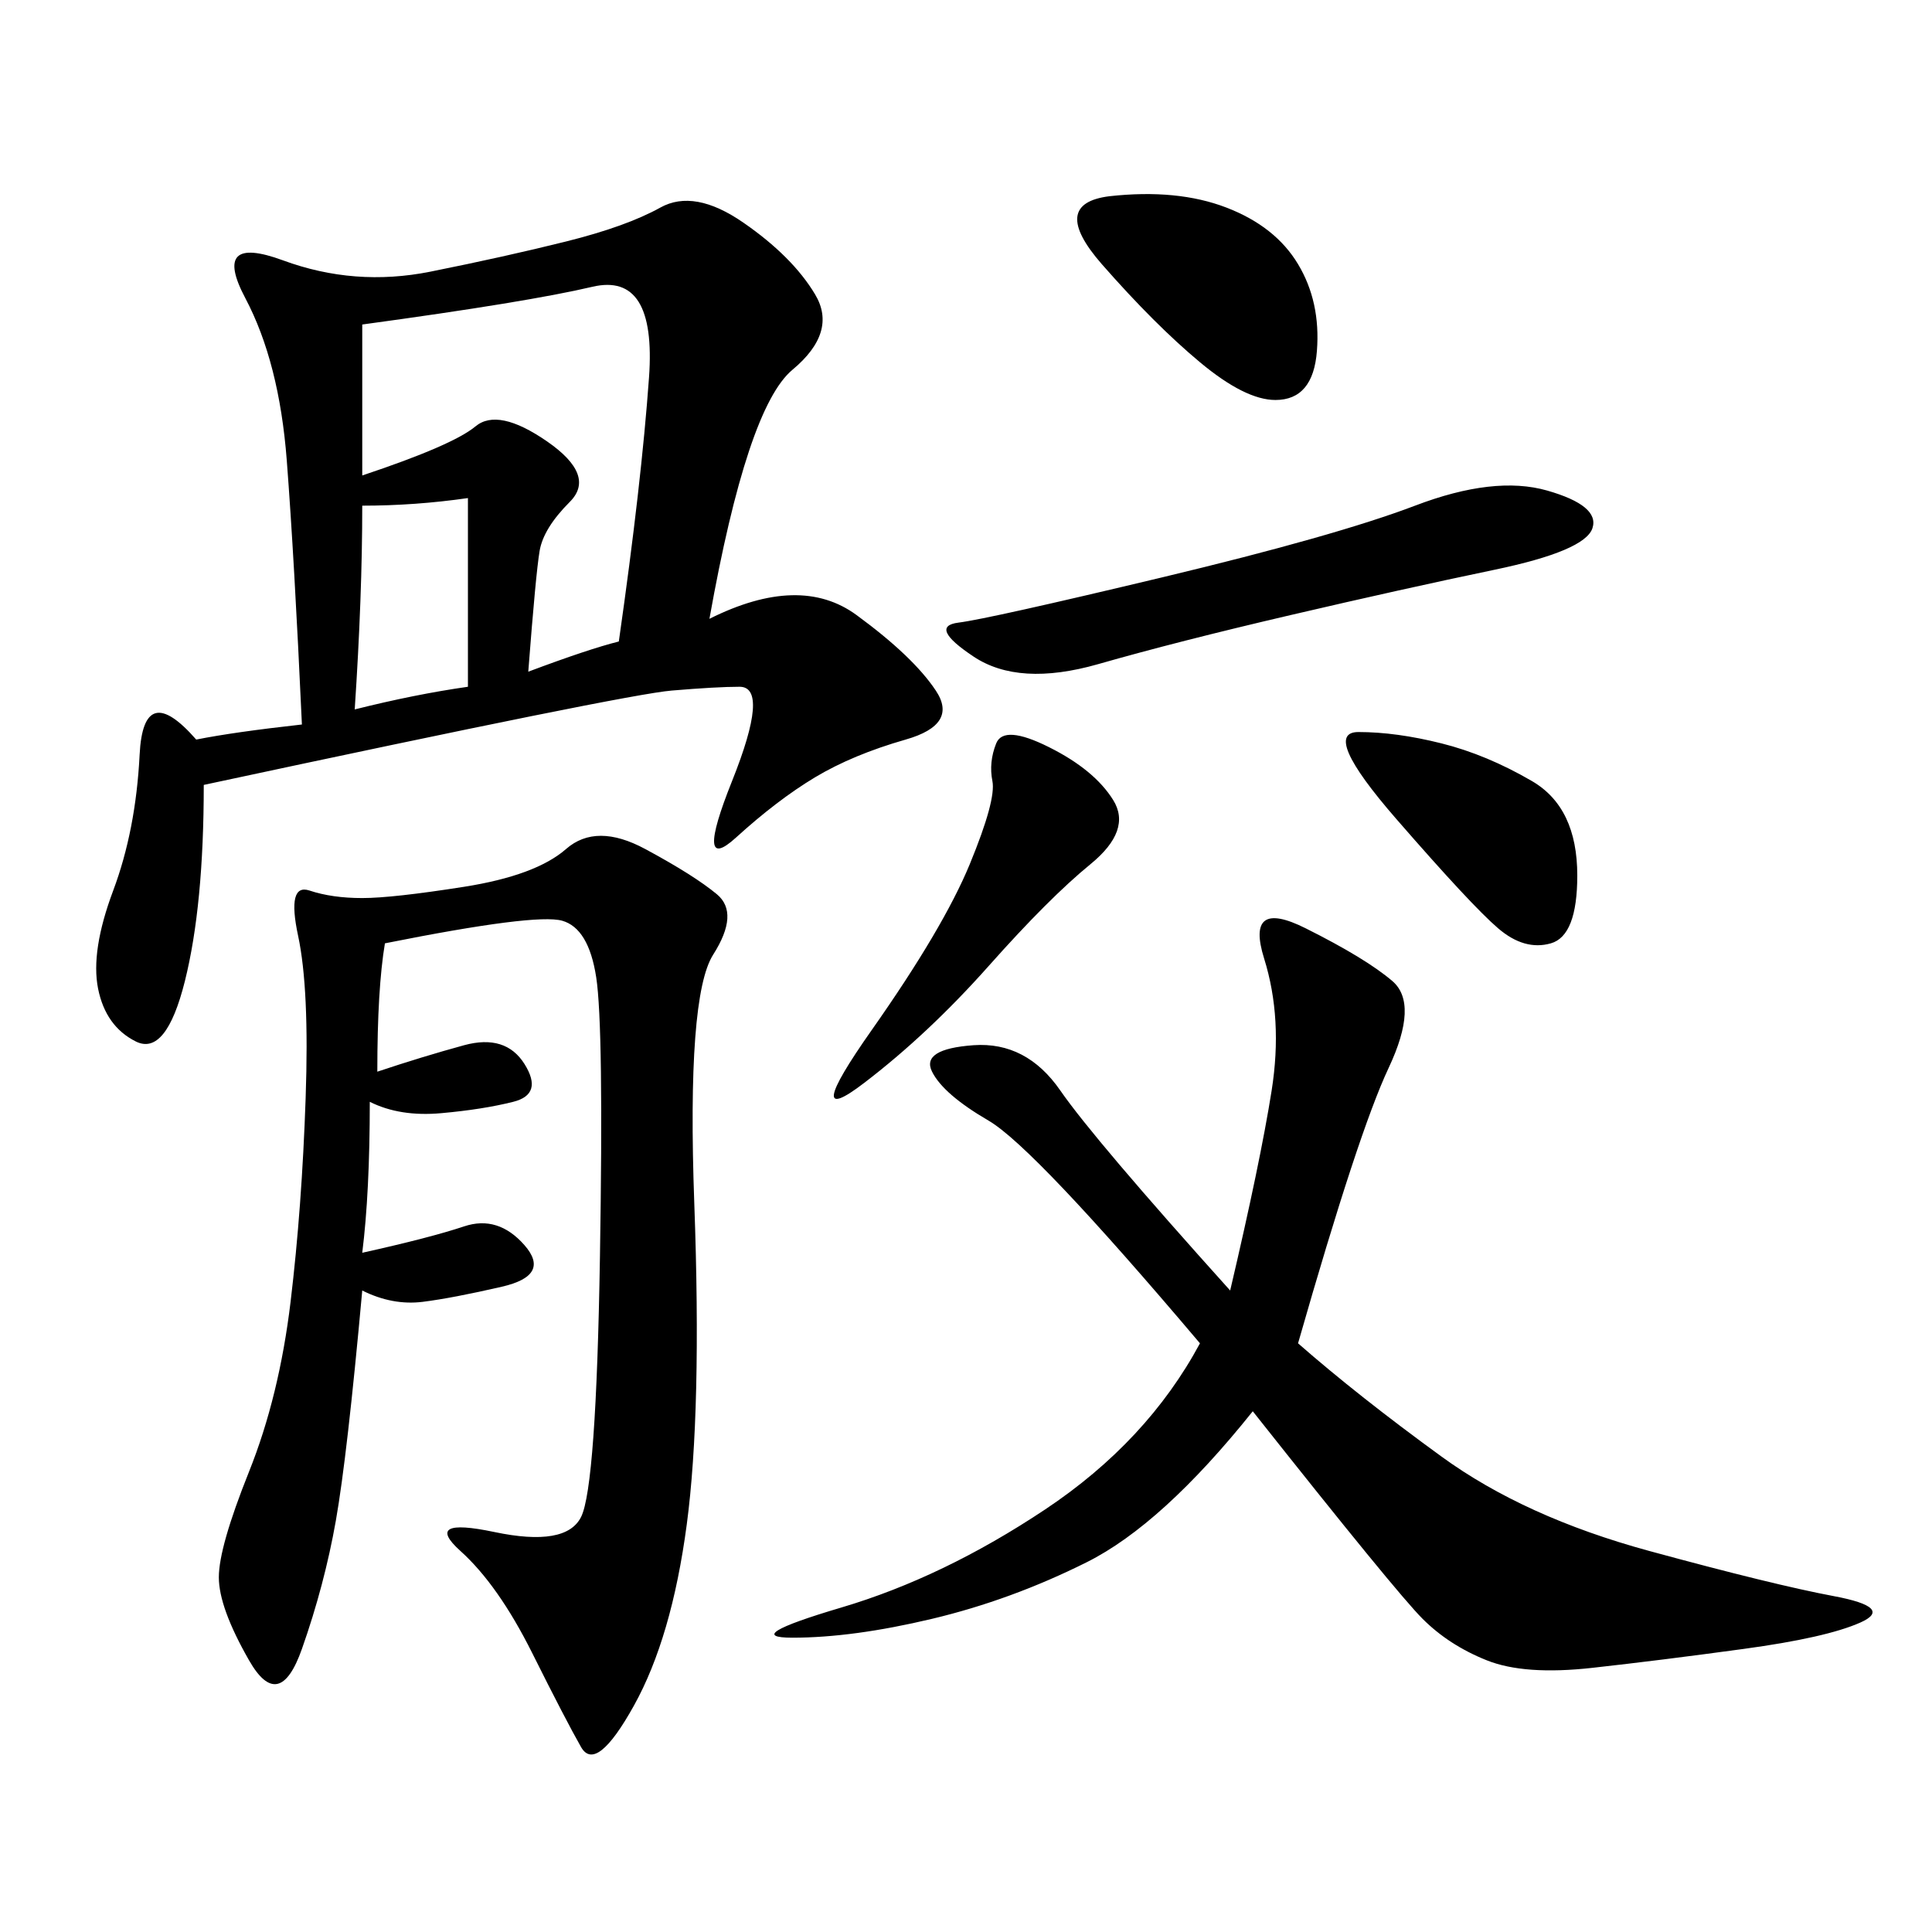 <svg xmlns="http://www.w3.org/2000/svg" xmlns:xlink="http://www.w3.org/1999/xlink" width="300" height="300"><path d="M110.16 96.09Q124.22 89.06 133.01 95.51Q141.80 101.95 145.31 107.23Q148.83 112.50 140.63 114.84Q132.42 117.19 126.56 120.70Q120.70 124.22 114.26 130.08Q107.81 135.94 113.67 121.29Q119.53 106.64 114.84 106.64L114.84 106.64Q111.33 106.64 104.30 107.23Q97.27 107.81 31.64 121.88L31.64 121.88Q31.64 140.63 28.71 152.34Q25.78 164.06 21.09 161.72Q16.41 159.38 15.23 153.52Q14.06 147.66 17.58 138.28Q21.09 128.91 21.68 117.19Q22.27 105.47 30.47 114.84L30.47 114.84Q36.33 113.67 46.88 112.50L46.88 112.50Q45.70 86.72 44.53 71.48Q43.36 56.25 38.09 46.29Q32.81 36.33 43.95 40.43Q55.08 44.53 66.80 42.19Q78.52 39.84 87.89 37.50Q97.27 35.16 102.54 32.23Q107.81 29.30 115.43 34.57Q123.05 39.84 126.56 45.70Q130.08 51.56 123.05 57.42Q116.02 63.28 110.16 96.09L110.16 96.09ZM59.77 146.48Q58.59 153.52 58.59 166.41L58.59 166.41Q65.63 164.06 72.07 162.30Q78.52 160.55 81.45 165.23Q84.38 169.92 79.69 171.09Q75 172.27 68.55 172.85Q62.11 173.44 57.42 171.09L57.42 171.09Q57.42 185.16 56.25 194.53L56.25 194.53Q66.80 192.19 72.07 190.43Q77.34 188.67 81.45 193.36Q85.55 198.05 77.93 199.80Q70.31 201.56 65.63 202.15Q60.94 202.73 56.25 200.39L56.25 200.39Q53.91 226.17 52.15 236.13Q50.39 246.09 46.88 256.05Q43.36 266.02 38.67 257.81Q33.98 249.61 33.98 244.92L33.98 244.92Q33.98 240.23 38.67 228.52Q43.36 216.80 45.12 202.15Q46.88 187.50 47.46 170.51Q48.05 153.52 46.29 145.31Q44.53 137.11 48.05 138.28Q51.56 139.45 56.25 139.45L56.25 139.45Q60.94 139.45 72.07 137.70Q83.20 135.94 87.89 131.84Q92.58 127.73 100.20 131.84Q107.81 135.94 111.33 138.87Q114.84 141.80 110.74 148.24Q106.64 154.69 107.81 186.91Q108.98 219.14 106.64 236.72Q104.30 254.30 98.44 264.84Q92.58 275.39 90.23 271.29Q87.89 267.19 82.62 256.64Q77.34 246.09 71.48 240.82Q65.63 235.55 76.76 237.89Q87.89 240.23 90.23 235.55Q92.58 230.86 93.16 195.12Q93.75 159.38 92.58 151.76Q91.41 144.14 87.30 142.97Q83.20 141.80 59.77 146.48L59.77 146.48ZM201.56 208.59Q210.94 216.80 223.83 226.17Q236.72 235.55 256.05 240.82Q275.39 246.09 284.77 247.85Q294.14 249.61 288.87 251.95Q283.59 254.30 270.70 256.05Q257.81 257.81 247.27 258.98Q236.72 260.16 230.86 257.81Q225 255.47 220.90 251.37Q216.80 247.27 194.53 219.14L194.53 219.14Q180.47 236.72 168.75 242.58Q157.03 248.44 144.73 251.37Q132.42 254.30 123.05 254.30L123.05 254.30Q114.84 254.30 130.66 249.61Q146.48 244.92 162.30 234.38Q178.13 223.83 186.33 208.59L186.33 208.59Q160.55 178.13 153.52 174.02Q146.48 169.92 144.73 166.41Q142.97 162.89 151.17 162.30Q159.38 161.72 164.65 169.34Q169.92 176.95 191.02 200.39L191.02 200.39Q195.70 180.47 197.46 169.34Q199.22 158.20 196.29 148.83Q193.36 139.45 202.73 144.14Q212.11 148.83 216.21 152.34Q220.31 155.86 215.63 165.82Q210.94 175.78 201.56 208.59L201.56 208.59ZM56.25 50.39L56.25 73.83Q70.31 69.14 73.83 66.21Q77.34 63.28 84.96 68.55Q92.58 73.83 88.48 77.93Q84.38 82.03 83.79 85.55Q83.20 89.06 82.03 104.30L82.03 104.30Q91.41 100.78 96.09 99.61L96.09 99.61Q99.61 75 100.78 58.59Q101.95 42.19 91.99 44.53Q82.03 46.88 56.25 50.39L56.25 50.39ZM240.23 76.17Q248.44 78.52 247.27 82.03Q246.09 85.55 232.03 88.48Q217.97 91.41 200.39 95.51Q182.81 99.61 170.51 103.13Q158.20 106.64 151.17 101.95Q144.14 97.27 148.83 96.68Q153.52 96.09 180.47 89.65Q207.42 83.20 219.73 78.52Q232.03 73.83 240.23 76.17L240.23 76.17ZM172.27 30.47Q182.81 29.30 190.43 32.23Q198.05 35.16 201.56 41.02Q205.08 46.88 204.49 54.49Q203.91 62.11 198.05 62.11L198.05 62.11Q193.36 62.11 186.33 56.25Q179.30 50.39 171.09 41.02Q162.89 31.64 172.27 30.47L172.27 30.47ZM162.89 116.02Q169.92 119.53 172.85 124.22Q175.78 128.91 169.34 134.18Q162.89 139.45 153.52 150Q144.14 160.55 134.18 168.16Q124.22 175.78 135.35 159.96Q146.48 144.14 150.59 134.18Q154.69 124.22 154.10 121.29Q153.52 118.36 154.69 115.43Q155.86 112.50 162.89 116.02L162.89 116.02ZM210.94 113.67Q216.80 113.67 223.83 115.43Q230.86 117.19 237.89 121.29Q244.92 125.39 244.92 135.94L244.92 135.94Q244.92 145.31 240.82 146.48Q236.72 147.66 232.62 144.14Q228.52 140.63 216.80 127.15Q205.08 113.67 210.94 113.67L210.94 113.67ZM56.25 78.52Q56.25 92.58 55.08 110.16L55.08 110.16Q64.45 107.81 72.66 106.64L72.66 106.64L72.66 77.34Q64.45 78.52 56.25 78.52L56.25 78.52Z"/></svg>
